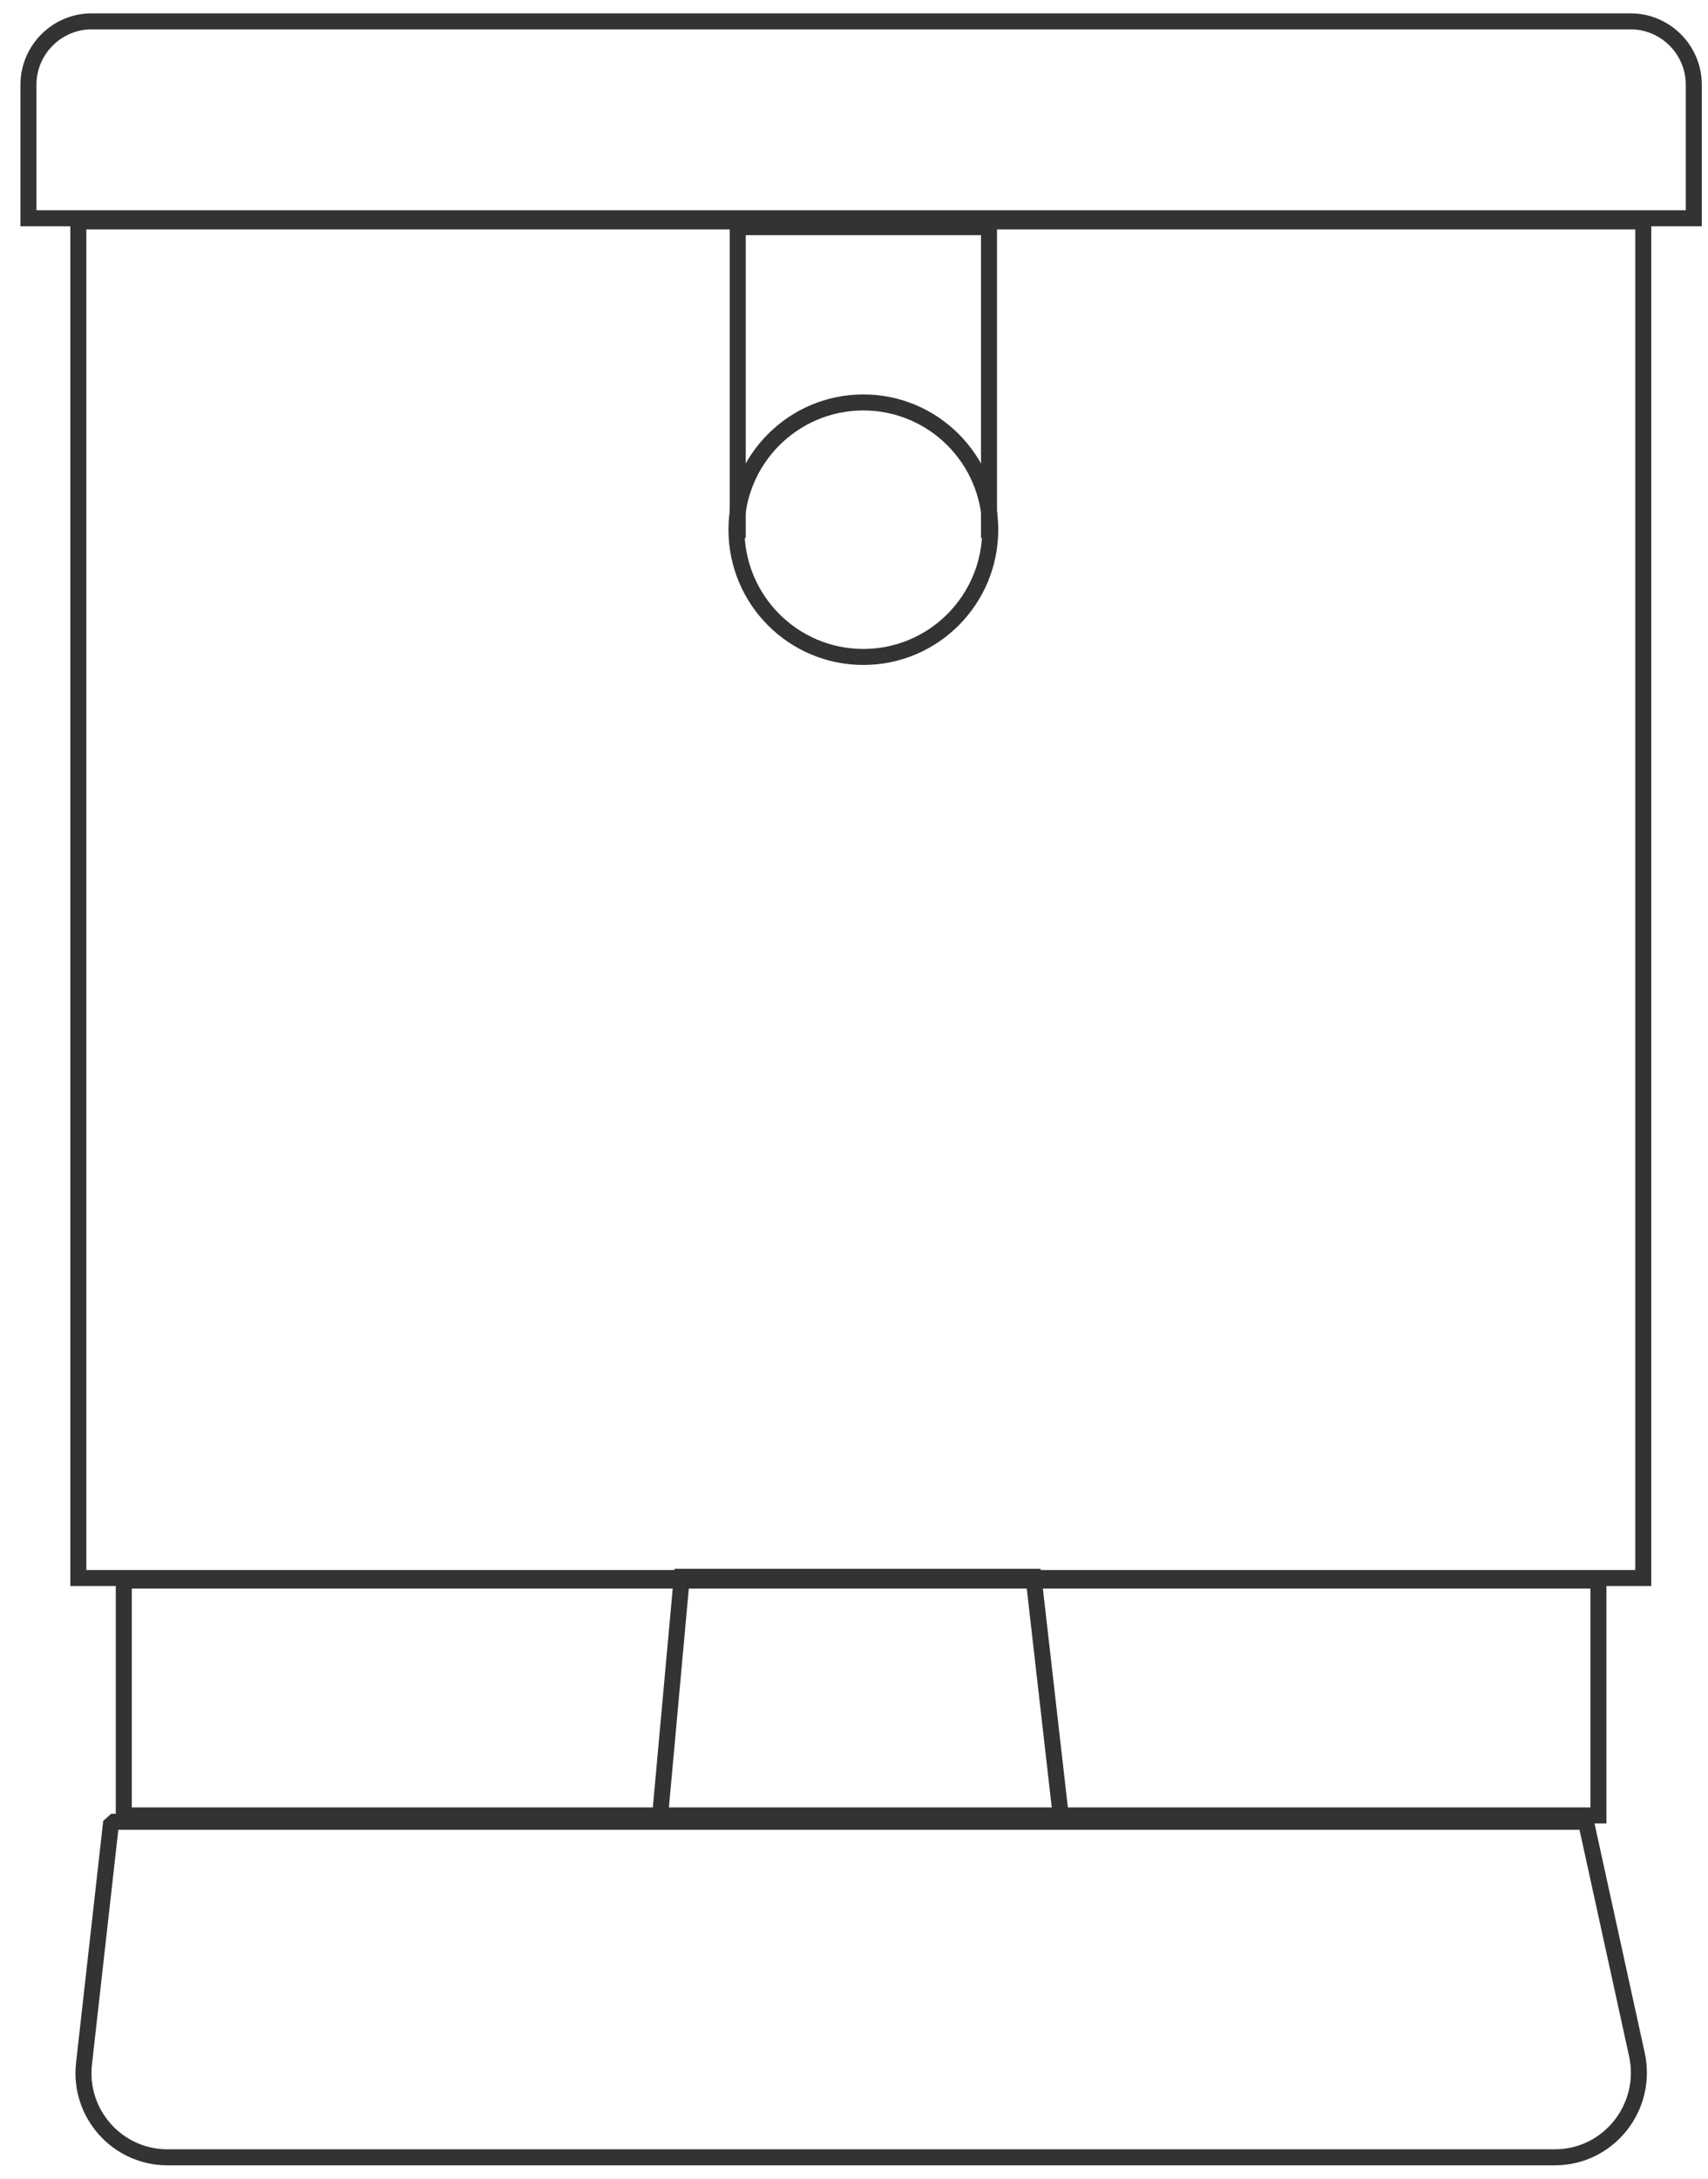 <svg xmlns="http://www.w3.org/2000/svg" fill="none" viewBox="0 0 80 102" height="102" width="80">
<path stroke-miterlimit="10" stroke-width="0.75" stroke="#333333" d="M4.29 1H76.377C78.003 1 79.334 2.334 79.334 3.964V10.218H1.333V3.964C1.333 2.334 2.664 1 4.29 1Z"></path>
<path stroke-miterlimit="10" stroke-width="0.75" stroke="#333333" d="M74.868 73.999H5.798V84.995H74.868V73.999Z"></path>
<path stroke-linejoin="bevel" stroke-miterlimit="10" stroke-width="0.75" stroke="#333333" d="M74.277 85.292H5.207L3.935 96.614C3.669 98.955 5.502 101 7.838 101H72.829C75.342 101 77.204 98.659 76.672 96.198L74.277 85.262V85.292Z"></path>
<path stroke-miterlimit="10" stroke-width="0.75" stroke="#333333" d="M76.968 10.366H3.669V73.881H76.968V10.366Z"></path>
<path stroke-miterlimit="10" stroke-width="0.75" stroke="#333333" d="M40.438 30.757C43.721 30.757 46.381 28.09 46.381 24.799C46.381 21.509 43.721 18.842 40.438 18.842C37.156 18.842 34.495 21.509 34.495 24.799C34.495 28.09 37.156 30.757 40.438 30.757Z"></path>
<path stroke-miterlimit="10" stroke-width="0.75" stroke="#333333" d="M34.555 25.185V10.633H46.323V25.185"></path>
<path stroke-miterlimit="10" stroke-width="0.75" stroke="#333333" d="M49.706 85.203H30.901L31.936 73.822H48.406L49.706 85.203Z"></path>
</svg>
